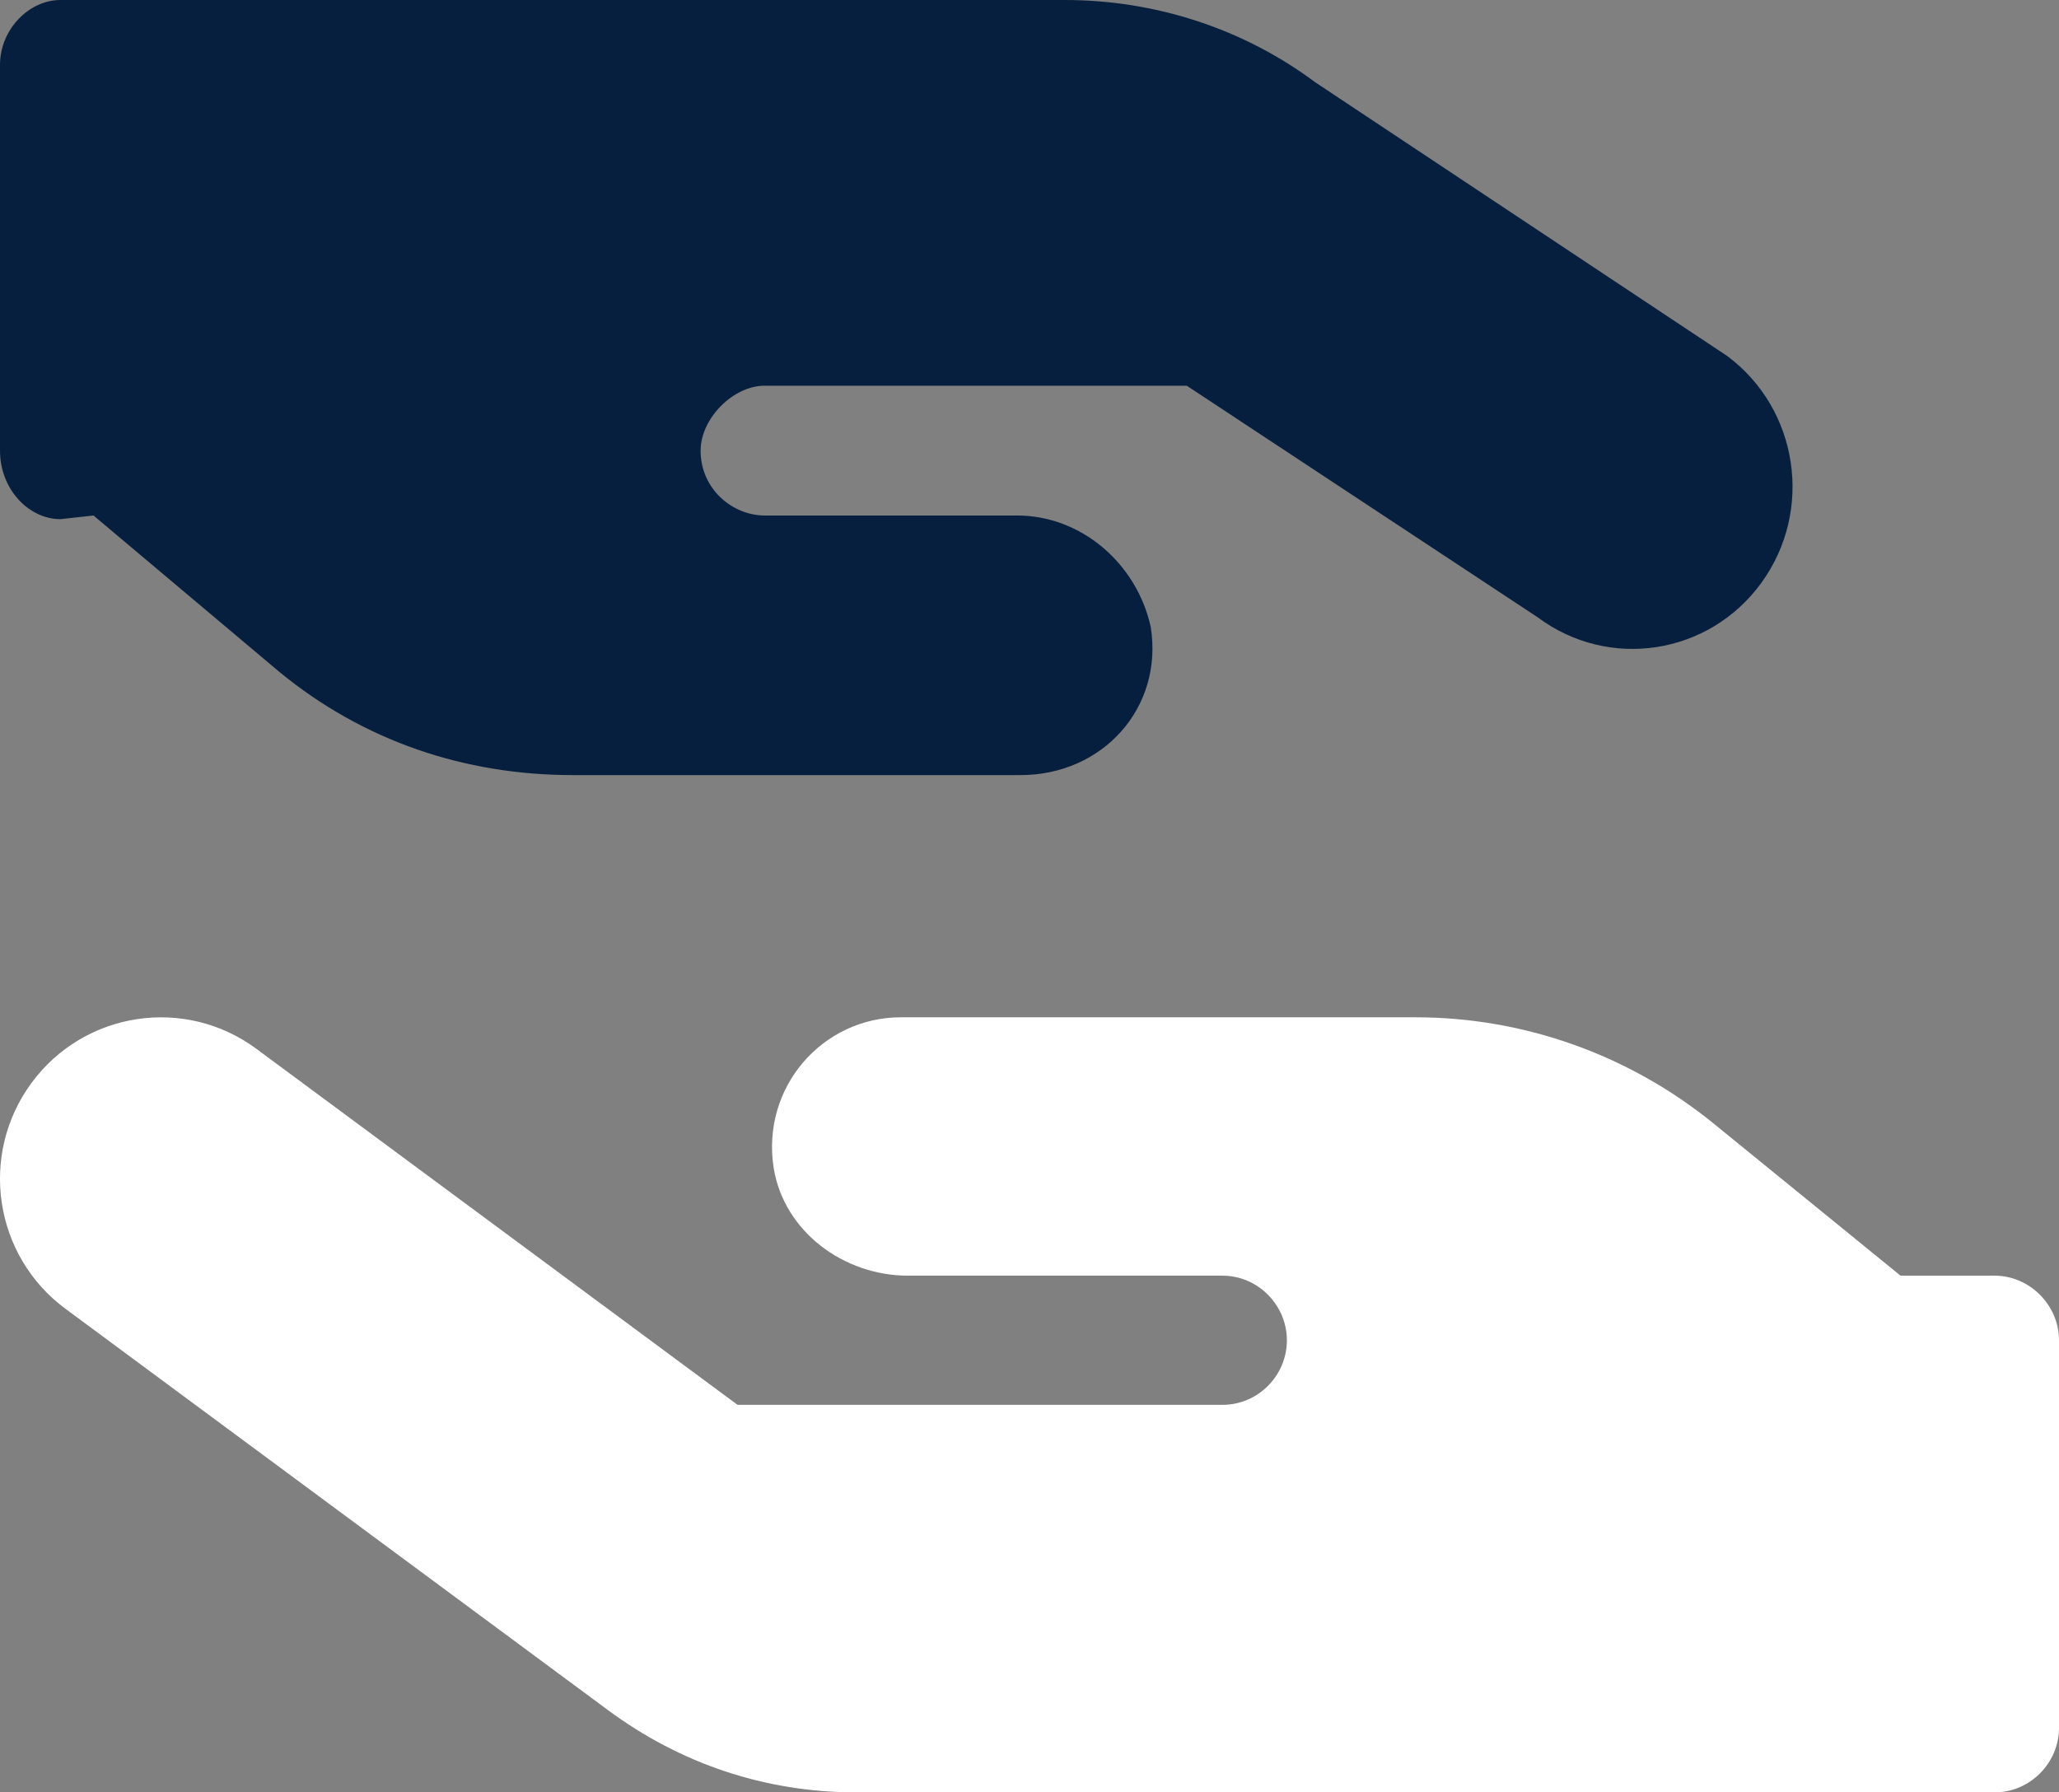 <?xml version="1.0" encoding="UTF-8"?>
<svg xmlns="http://www.w3.org/2000/svg" xmlns:xlink="http://www.w3.org/1999/xlink" width="85px" height="74px" viewBox="0 0 85 74" version="1.1">
  <rect x="0" y="0" width="85" height="74" fill="#808080" stroke="none"/>
  <title>0B5FCC1E-1846-429B-8E98-878BCC009FB4</title>
  <g id="Page-2" stroke="none" stroke-width="1" fill="none" fill-rule="evenodd">
    <g id="AboutUs-page-v4" transform="translate(-1575, -2765)" fill-rule="nonzero">
      <g id="icon-hand-holding-hand" transform="translate(1575, 2765)">
        <path d="M25.118,70.617 L2.701,54.033 C-0.251,51.85 -0.881,47.683 1.295,44.717 C3.475,41.75 7.627,41.117 10.582,43.3 L30.447,58 L50.469,58 C51.93,58 53.125,56.8 53.125,55.333 C53.125,53.883 51.93,52.667 50.469,52.667 L37.486,52.667 C34.83,52.667 32.373,50.85 31.941,48.233 C31.41,44.9 33.95,42 37.187,42 L58.437,42 C62.92,42 67.253,43.55 70.739,46.383 L78.459,52.667 L82.344,52.667 C83.788,52.667 85,53.883 85,55.333 L85,71.333 C85,72.8 83.788,74 82.344,74 L35.361,74 C31.56,74 28.073,72.8 25.118,70.617 L25.118,70.617 Z" id="Shape" fill="#FFFFFF"></path>
        <path d="M54.295,3.396 L71.309,14.702 C74.249,16.896 74.876,21.082 72.713,24.063 C70.549,27.043 66.419,27.68 63.479,25.486 L48.993,15.925 L31.566,15.925 C30.261,15.925 28.923,17.281 28.923,18.604 C28.923,20.211 30.261,21.283 31.566,21.283 L41.989,21.283 C44.632,21.283 46.928,23.259 47.506,25.888 C48.035,29.237 45.507,32 42.138,32 L23.637,32 C19.178,32 15.01,30.593 11.541,27.747 L3.86,21.283 L2.494,21.434 C1.198,21.434 0,20.211 0,18.604 L0,2.678 C0,1.214 1.198,0 2.494,0 L43.955,0 C47.737,0 51.355,1.204 54.295,3.396 L54.295,3.396 Z" id="Path" fill="#071F3F"></path>
      </g>
    </g>
  </g>
</svg>
